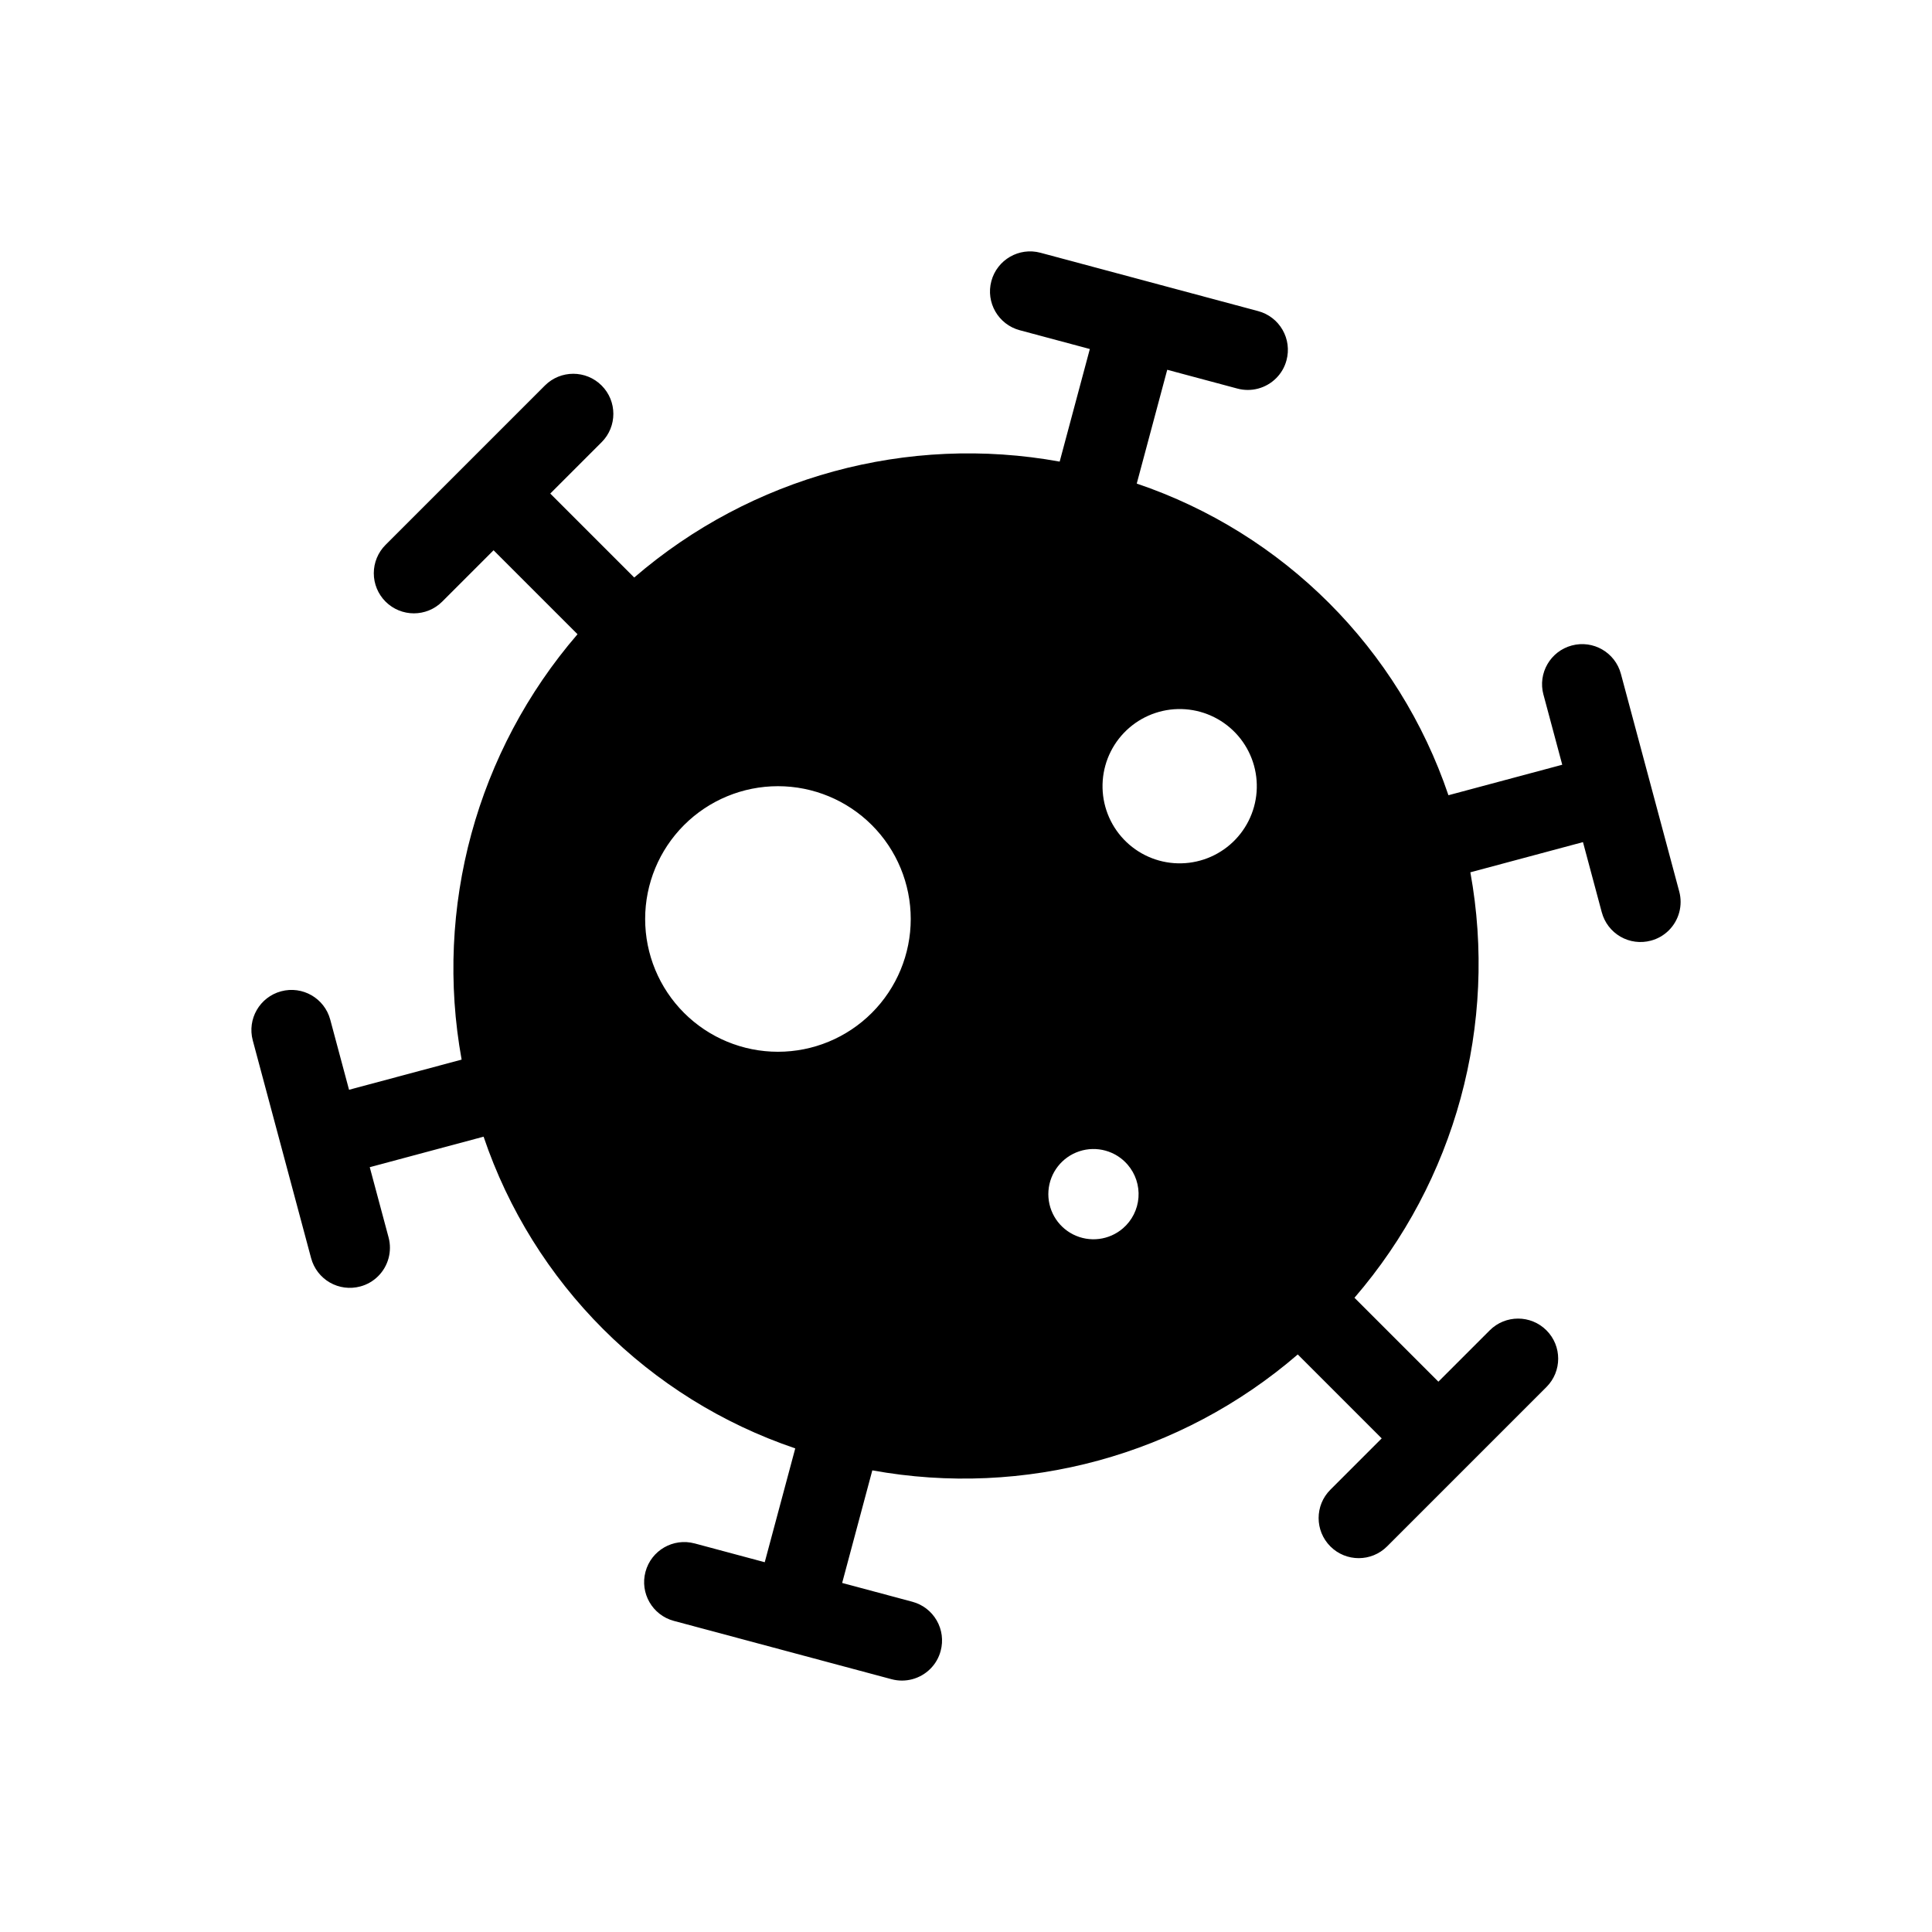 <?xml version="1.0" encoding="UTF-8"?>
<!-- Uploaded to: ICON Repo, www.svgrepo.com, Generator: ICON Repo Mixer Tools -->
<svg fill="#000000" width="800px" height="800px" version="1.1" viewBox="144 144 512 512" xmlns="http://www.w3.org/2000/svg">
 <path d="m553.03 328.08 4.981 18.586-30.16 8.078c-13.16-38.895-43.703-69.434-82.602-82.59l8.078-30.16 18.602 4.984c3.672 0.984 7.59-0.07 10.273-2.758 1.32-1.316 2.266-2.957 2.738-4.762 0.73-2.719 0.352-5.621-1.059-8.059-1.406-2.441-3.727-4.223-6.449-4.949l-28.848-7.731-0.008-0.008h-0.012l-28.828-7.727c-5.668-1.52-11.496 1.844-13.016 7.512-1.52 5.668 1.844 11.496 7.512 13.016l18.586 4.981-7.992 29.836v0.004c-40.293-7.316-81.734 3.973-112.75 30.715l-22.25-22.25 13.609-13.609v0.004c4.148-4.152 4.148-10.879 0-15.027-4.148-4.148-10.875-4.148-15.027 0l-42.238 42.238c-1.992 1.992-3.109 4.695-3.109 7.512 0 2.82 1.117 5.519 3.109 7.512 4.152 4.152 10.879 4.152 15.027 0l13.602-13.602 22.25 22.25v0.004c-26.738 31.008-38.027 72.445-30.711 112.73l-29.836 7.992-4.981-18.582c-1.52-5.672-7.348-9.035-13.016-7.516-5.672 1.52-9.035 7.348-7.516 13.016l7.727 28.84 7.731 28.859 0.004 0.008c0.727 2.719 2.508 5.039 4.945 6.449 2.441 1.406 5.34 1.785 8.062 1.055 1.801-0.473 3.445-1.418 4.762-2.738 2.688-2.684 3.738-6.598 2.758-10.27l-4.988-18.605 30.168-8.086c13.156 38.898 43.695 69.441 82.594 82.605l-8.086 30.168-18.586-4.984v0.004c-5.668-1.52-11.496 1.844-13.016 7.512-1.52 5.668 1.844 11.496 7.512 13.016l57.703 15.457h0.004c3.668 0.984 7.586-0.07 10.27-2.758 1.32-1.316 2.266-2.957 2.738-4.762 0.73-2.719 0.352-5.621-1.055-8.059-1.41-2.441-3.731-4.223-6.453-4.949l-18.602-4.984 7.992-29.836c40.293 7.316 81.734-3.973 112.75-30.715l22.242 22.242-13.602 13.602c-4.152 4.148-4.152 10.875 0 15.027 4.148 4.148 10.875 4.148 15.023 0l42.238-42.238c4.148-4.152 4.148-10.879 0-15.027-4.148-4.148-10.875-4.148-15.027 0l-13.609 13.609-22.238-22.238c26.75-31.012 38.039-72.461 30.711-112.75l29.844-8 4.984 18.602 0.004 0.004c0.727 2.723 2.508 5.043 4.945 6.449 2.441 1.41 5.34 1.789 8.062 1.055 1.801-0.473 3.445-1.418 4.762-2.734 2.688-2.688 3.738-6.602 2.758-10.273l-15.465-57.695c-1.52-5.672-7.348-9.035-13.016-7.516-5.672 1.52-9.035 7.348-7.516 13.016zm-227.75 84.344c-6.602-6.602-10.309-15.551-10.309-24.887 0-9.332 3.711-18.285 10.309-24.883 6.602-6.598 15.551-10.305 24.887-10.305 9.332 0 18.285 3.707 24.883 10.309 6.598 6.598 10.305 15.551 10.305 24.883 0 9.336-3.711 18.285-10.309 24.883-6.602 6.602-15.551 10.309-24.883 10.305-9.332 0-18.285-3.707-24.883-10.305zm116.31 57.098c-3.668 3.16-8.871 3.797-13.191 1.621-4.32-2.176-6.902-6.738-6.547-11.562 0.355-4.824 3.586-8.961 8.18-10.477 4.594-1.516 9.648-0.117 12.805 3.547 2.074 2.402 3.106 5.531 2.871 8.695s-1.715 6.106-4.117 8.176zm-0.449-103.82c-3.539-4.106-5.305-9.449-4.906-14.859 0.398-5.406 2.93-10.434 7.035-13.973 4.106-3.543 9.449-5.309 14.859-4.91 5.406 0.398 10.434 2.93 13.977 7.035 3.539 4.106 5.305 9.449 4.906 14.859-0.398 5.406-2.93 10.434-7.035 13.977-4.106 3.543-9.449 5.309-14.859 4.91-5.406-0.398-10.434-2.93-13.977-7.039z"/>
</svg>